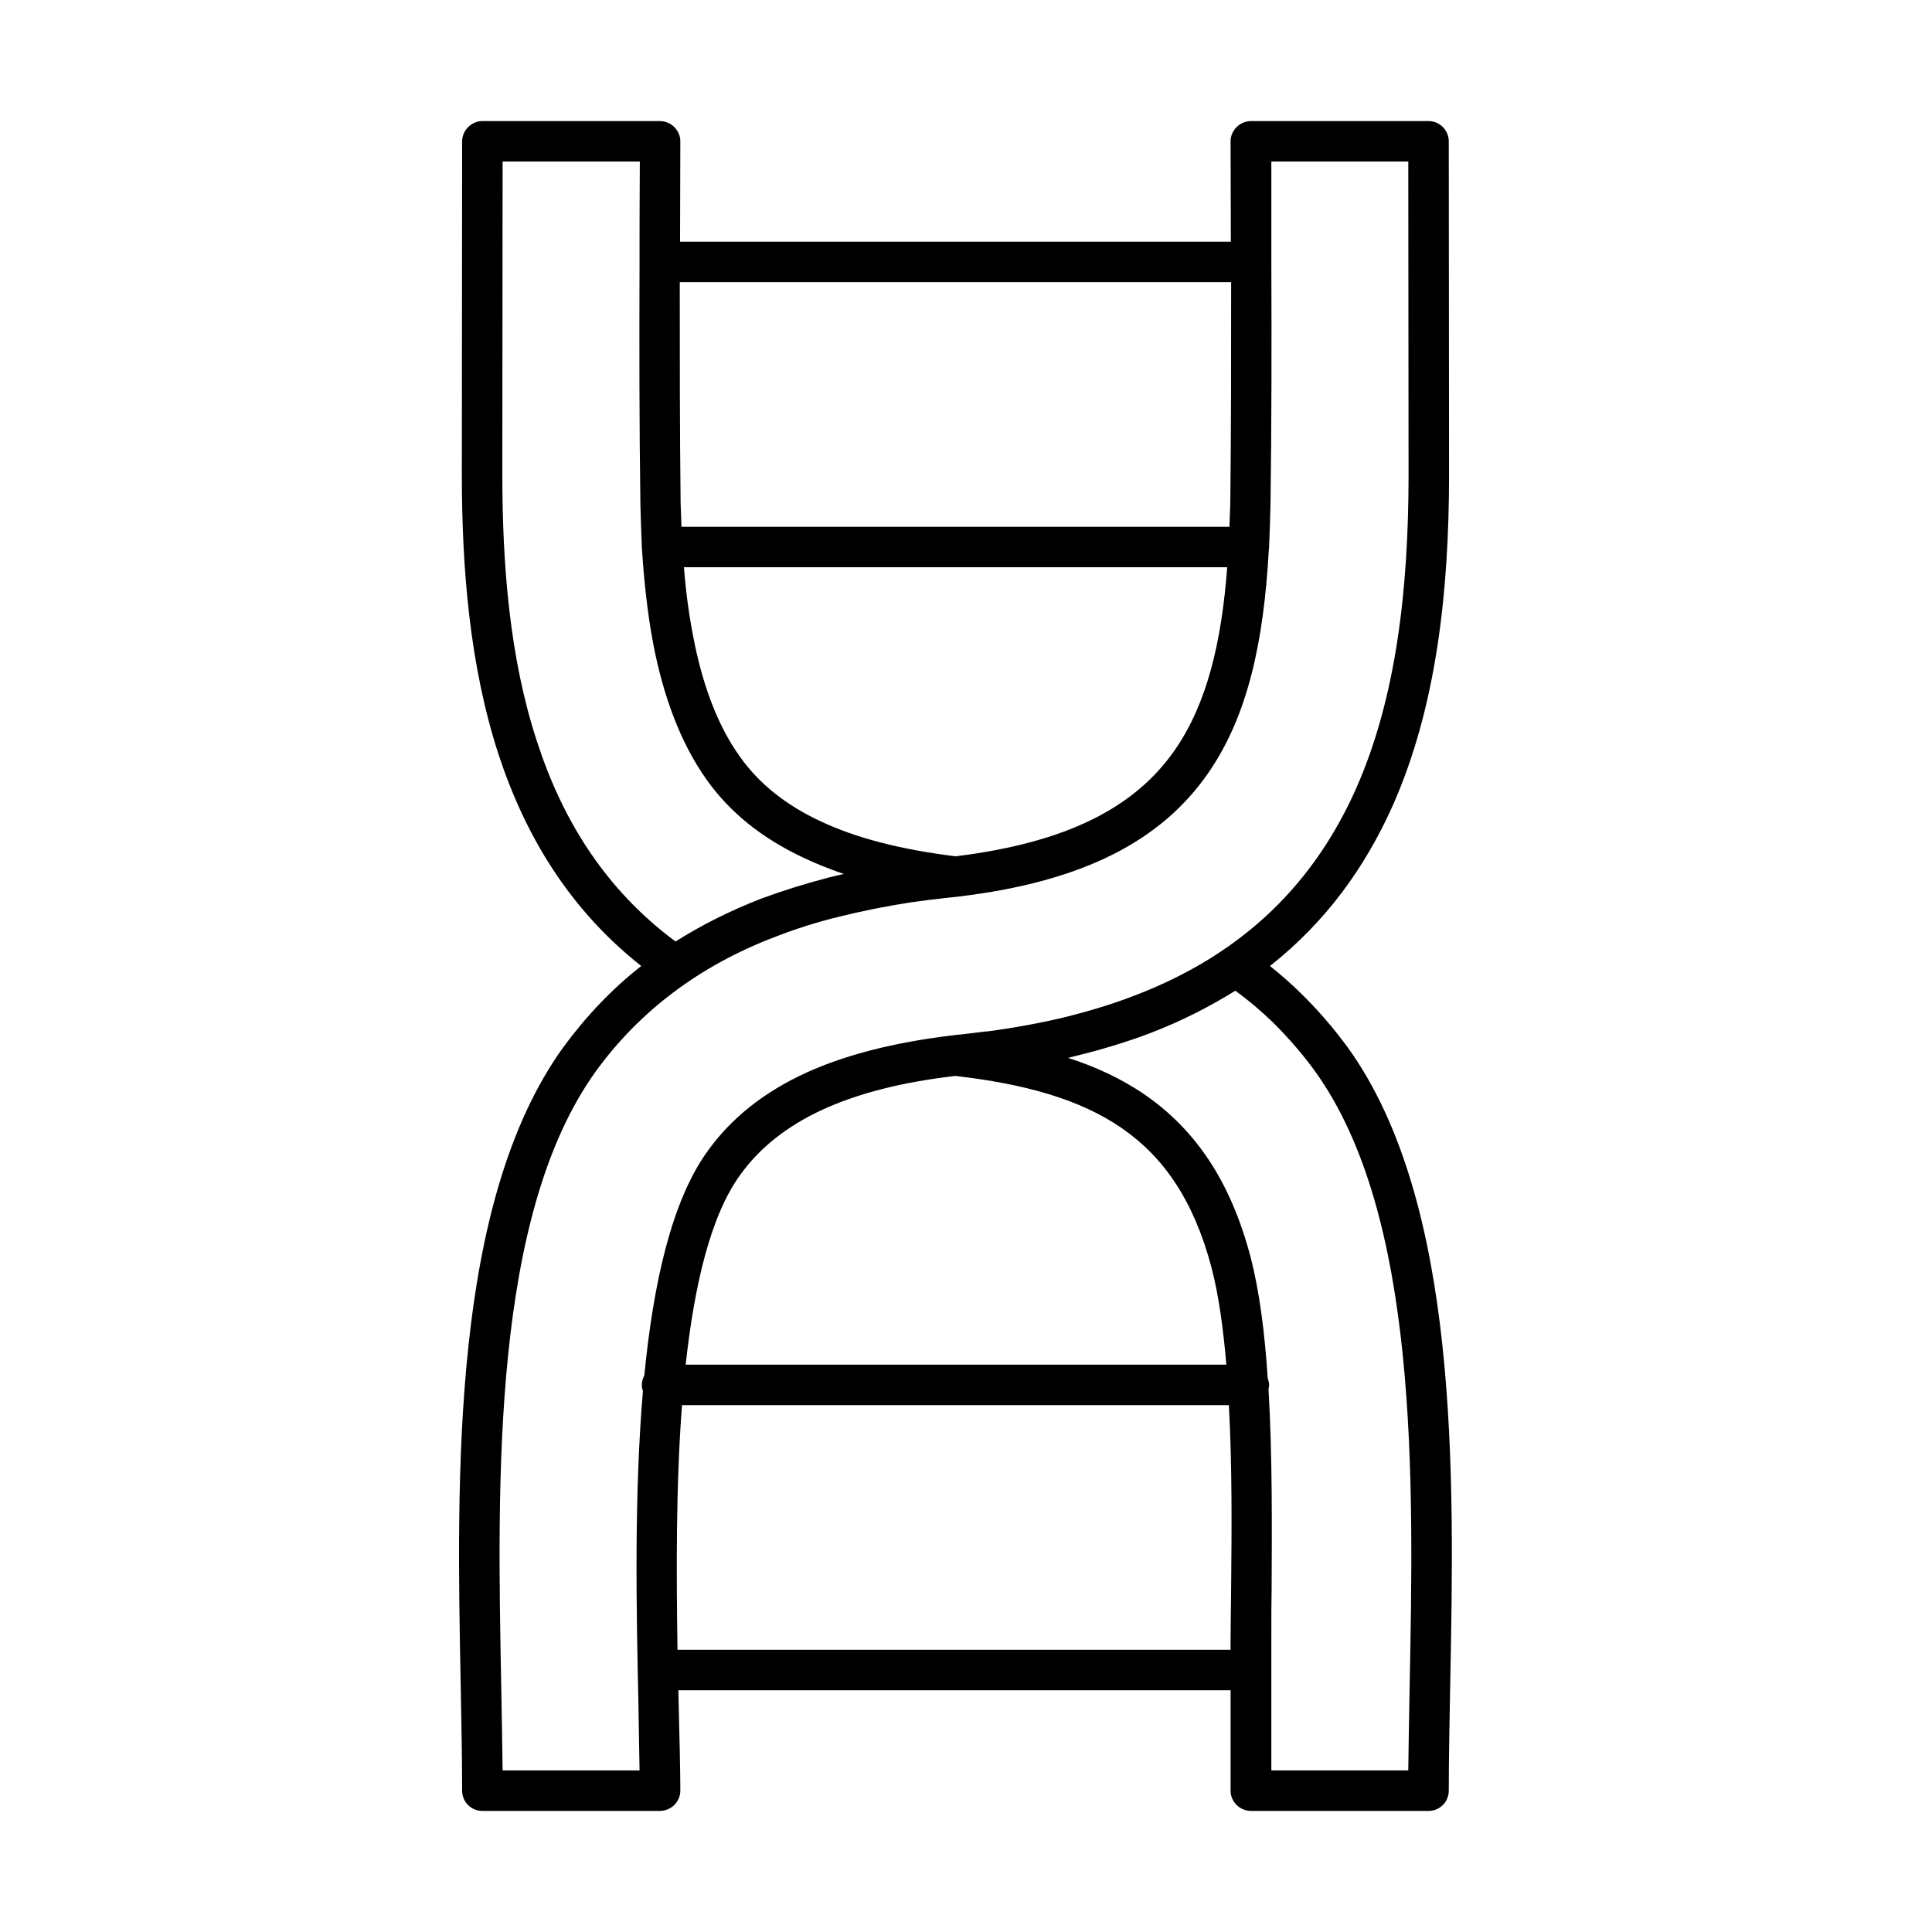 <?xml version="1.0" encoding="UTF-8"?>
<!-- Uploaded to: SVG Repo, www.svgrepo.com, Generator: SVG Repo Mixer Tools -->
<svg fill="#000000" width="800px" height="800px" version="1.1" viewBox="144 144 512 512" xmlns="http://www.w3.org/2000/svg">
 <path d="m480.55 400c2.981 2.383 5.812 4.844 8.492 7.523 4.398 4.324 8.422 9.016 12.148 14.086 29.582 41.129 28.238 113.18 27.121 169.14-0.148 9.316-0.371 18.184-0.371 27.797 0 2.981-2.387 5.363-5.367 5.363h-47.016c-2.981 0-5.441-2.383-5.441-5.363v-26.605h-146.34l0.074 3.356c0.223 9.238 0.445 17.586 0.445 23.25 0 2.981-2.457 5.363-5.438 5.363h-47.02c-2.981 0-5.367-2.383-5.367-5.363 0-9.613-0.223-18.48-0.371-27.797-1.117-55.961-2.457-128.02 27.125-169.14 5.961-8.125 12.816-15.426 20.715-21.609-19.078-15.055-30.777-34.574-37.855-56.184-7.602-23.398-9.688-49.105-9.688-74.07l0.074-88.297c0-2.906 2.461-5.367 5.367-5.367h47.02c2.981 0 5.438 2.461 5.438 5.367l-0.074 26.527v0.074h145.97v-0.148l-0.074-26.453c0-2.906 2.461-5.367 5.441-5.367h47.016c2.981 0 5.367 2.461 5.367 5.367l0.074 88.297c0 31.371-3.43 61.922-14.977 87.855-7.305 16.316-17.734 30.773-32.488 42.398zm-166.17 112.66c-0.148-0.523-0.297-1.043-0.297-1.641 0-0.895 0.297-1.785 0.668-2.531 2.387-24.367 7.231-46.199 16.691-59.312 6.262-8.793 14.906-15.723 26.305-20.941 10.359-4.691 23.102-7.973 38.523-9.836 0.223 0 0.375 0 0.523-0.074l2.234-0.223 3.055-0.371 3.055-0.375h0.375c7.301-0.969 14.23-2.234 20.715-3.801 6.555-1.637 12.742-3.5 18.477-5.734 29.883-11.402 47.914-30.777 58.57-54.621 10.805-24.215 14.008-53.352 14.008-83.457l-0.074-82.934h-36.289v21.09 5.961c0.074 21.234 0.074 42.473-0.223 63.559v0.074c-0.074 3.875-0.223 7.676-0.371 11.328v0.148c0 0.223 0 0.52-0.078 0.746-1.34 24.215-5.512 44.035-16.168 59.312-12.219 17.512-32.488 28.539-65.945 32.562-0.223 0-0.371 0.074-0.598 0.074l-2.16 0.223c-1.938 0.223-3.648 0.449-5.141 0.598-1.191 0.148-2.906 0.371-4.992 0.672-6.707 1.043-12.965 2.309-18.926 3.797-5.887 1.418-11.402 3.207-16.617 5.219-10.434 3.949-19.449 8.941-27.348 14.902-7.898 5.961-14.68 12.891-20.418 20.789-27.57 38.227-26.152 108.34-25.109 162.74 0.148 8.121 0.297 15.945 0.371 22.578h36.289c-0.074-5.664-0.223-11.477-0.297-17.66-0.523-24.141-1.191-54.844 1.191-82.859zm11.328-7.004h143.29c-0.82-9.539-2.012-18.406-3.949-25.781-4.695-17.734-12.668-29.285-23.844-36.961-11.254-7.75-26.008-11.699-44.039-13.785-14.156 1.641-25.707 4.621-35.02 8.867-9.613 4.398-16.844 10.211-21.984 17.363-7.898 10.879-12.145 29.285-14.453 50.297zm154.24 3.578c0.223 0.594 0.375 1.191 0.375 1.785 0 0.375-0.078 0.746-0.152 1.117 1.043 17.812 0.895 36.812 0.82 52.906-0.074 3.652-0.074 7.379-0.074 13.934v6.856 0.746 0.672 25.93h36.289c0.074-6.633 0.223-14.457 0.371-22.578 1.043-54.395 2.461-124.51-25.109-162.74-3.277-4.547-7.004-8.793-10.953-12.742-3.129-3.055-6.559-5.961-10.137-8.57-6.856 4.25-14.379 8.125-22.801 11.328-6.109 2.309-12.742 4.32-19.82 6.035l-1.715 0.445c7.527 2.387 14.234 5.59 20.27 9.688 13.262 9.164 22.727 22.652 28.094 43.07 2.383 9.164 3.797 20.344 4.543 32.117zm-10.281 7.152h-144.93c-1.641 21.461-1.492 44.559-1.195 64.828h146.57v-2.238c0-2.012 0.074-7.672 0.148-14.008 0.148-14.828 0.301-32.191-0.594-48.582zm-155.51-226.45c0-0.297-0.074-0.672-0.074-0.969v-0.297c-0.148-3.875-0.301-7.602-0.375-11.18v-0.074c-0.297-21.086-0.297-42.324-0.223-63.559v-5.887c0-3.43 0-6.781 0.074-21.164h-36.363l-0.074 82.934c0 23.996 1.938 48.66 9.168 70.715 6.703 20.715 18.031 39.195 36.734 53.055 6.93-4.394 14.531-8.195 22.801-11.402 5.664-2.086 11.625-3.949 17.883-5.586 1.34-0.301 2.609-0.672 3.949-0.895-3.875-1.34-7.449-2.758-10.73-4.324-10.953-5.141-19.371-11.922-25.484-20.414-7.375-10.285-11.773-23.027-14.305-36.141-1.566-8.27-2.461-16.766-2.981-24.812zm10.43-6.336h145.23c0.074-2.086 0.148-4.172 0.223-6.332 0.223-19.449 0.223-38.973 0.223-58.492h-146.12c0 19.52 0 39.043 0.223 58.492 0.074 2.012 0.148 4.172 0.223 6.332zm144.63 10.73h-143.96c0.449 6.035 1.266 12.297 2.461 18.406 2.234 11.699 6.035 23.023 12.441 31.891 4.992 7.008 11.996 12.668 21.238 16.992 9.461 4.469 21.309 7.523 35.84 9.312 29.805-3.652 47.617-13.113 58.047-28.09 8.57-12.297 12.445-28.613 13.934-48.512z" fill-rule="evenodd"/>
</svg>